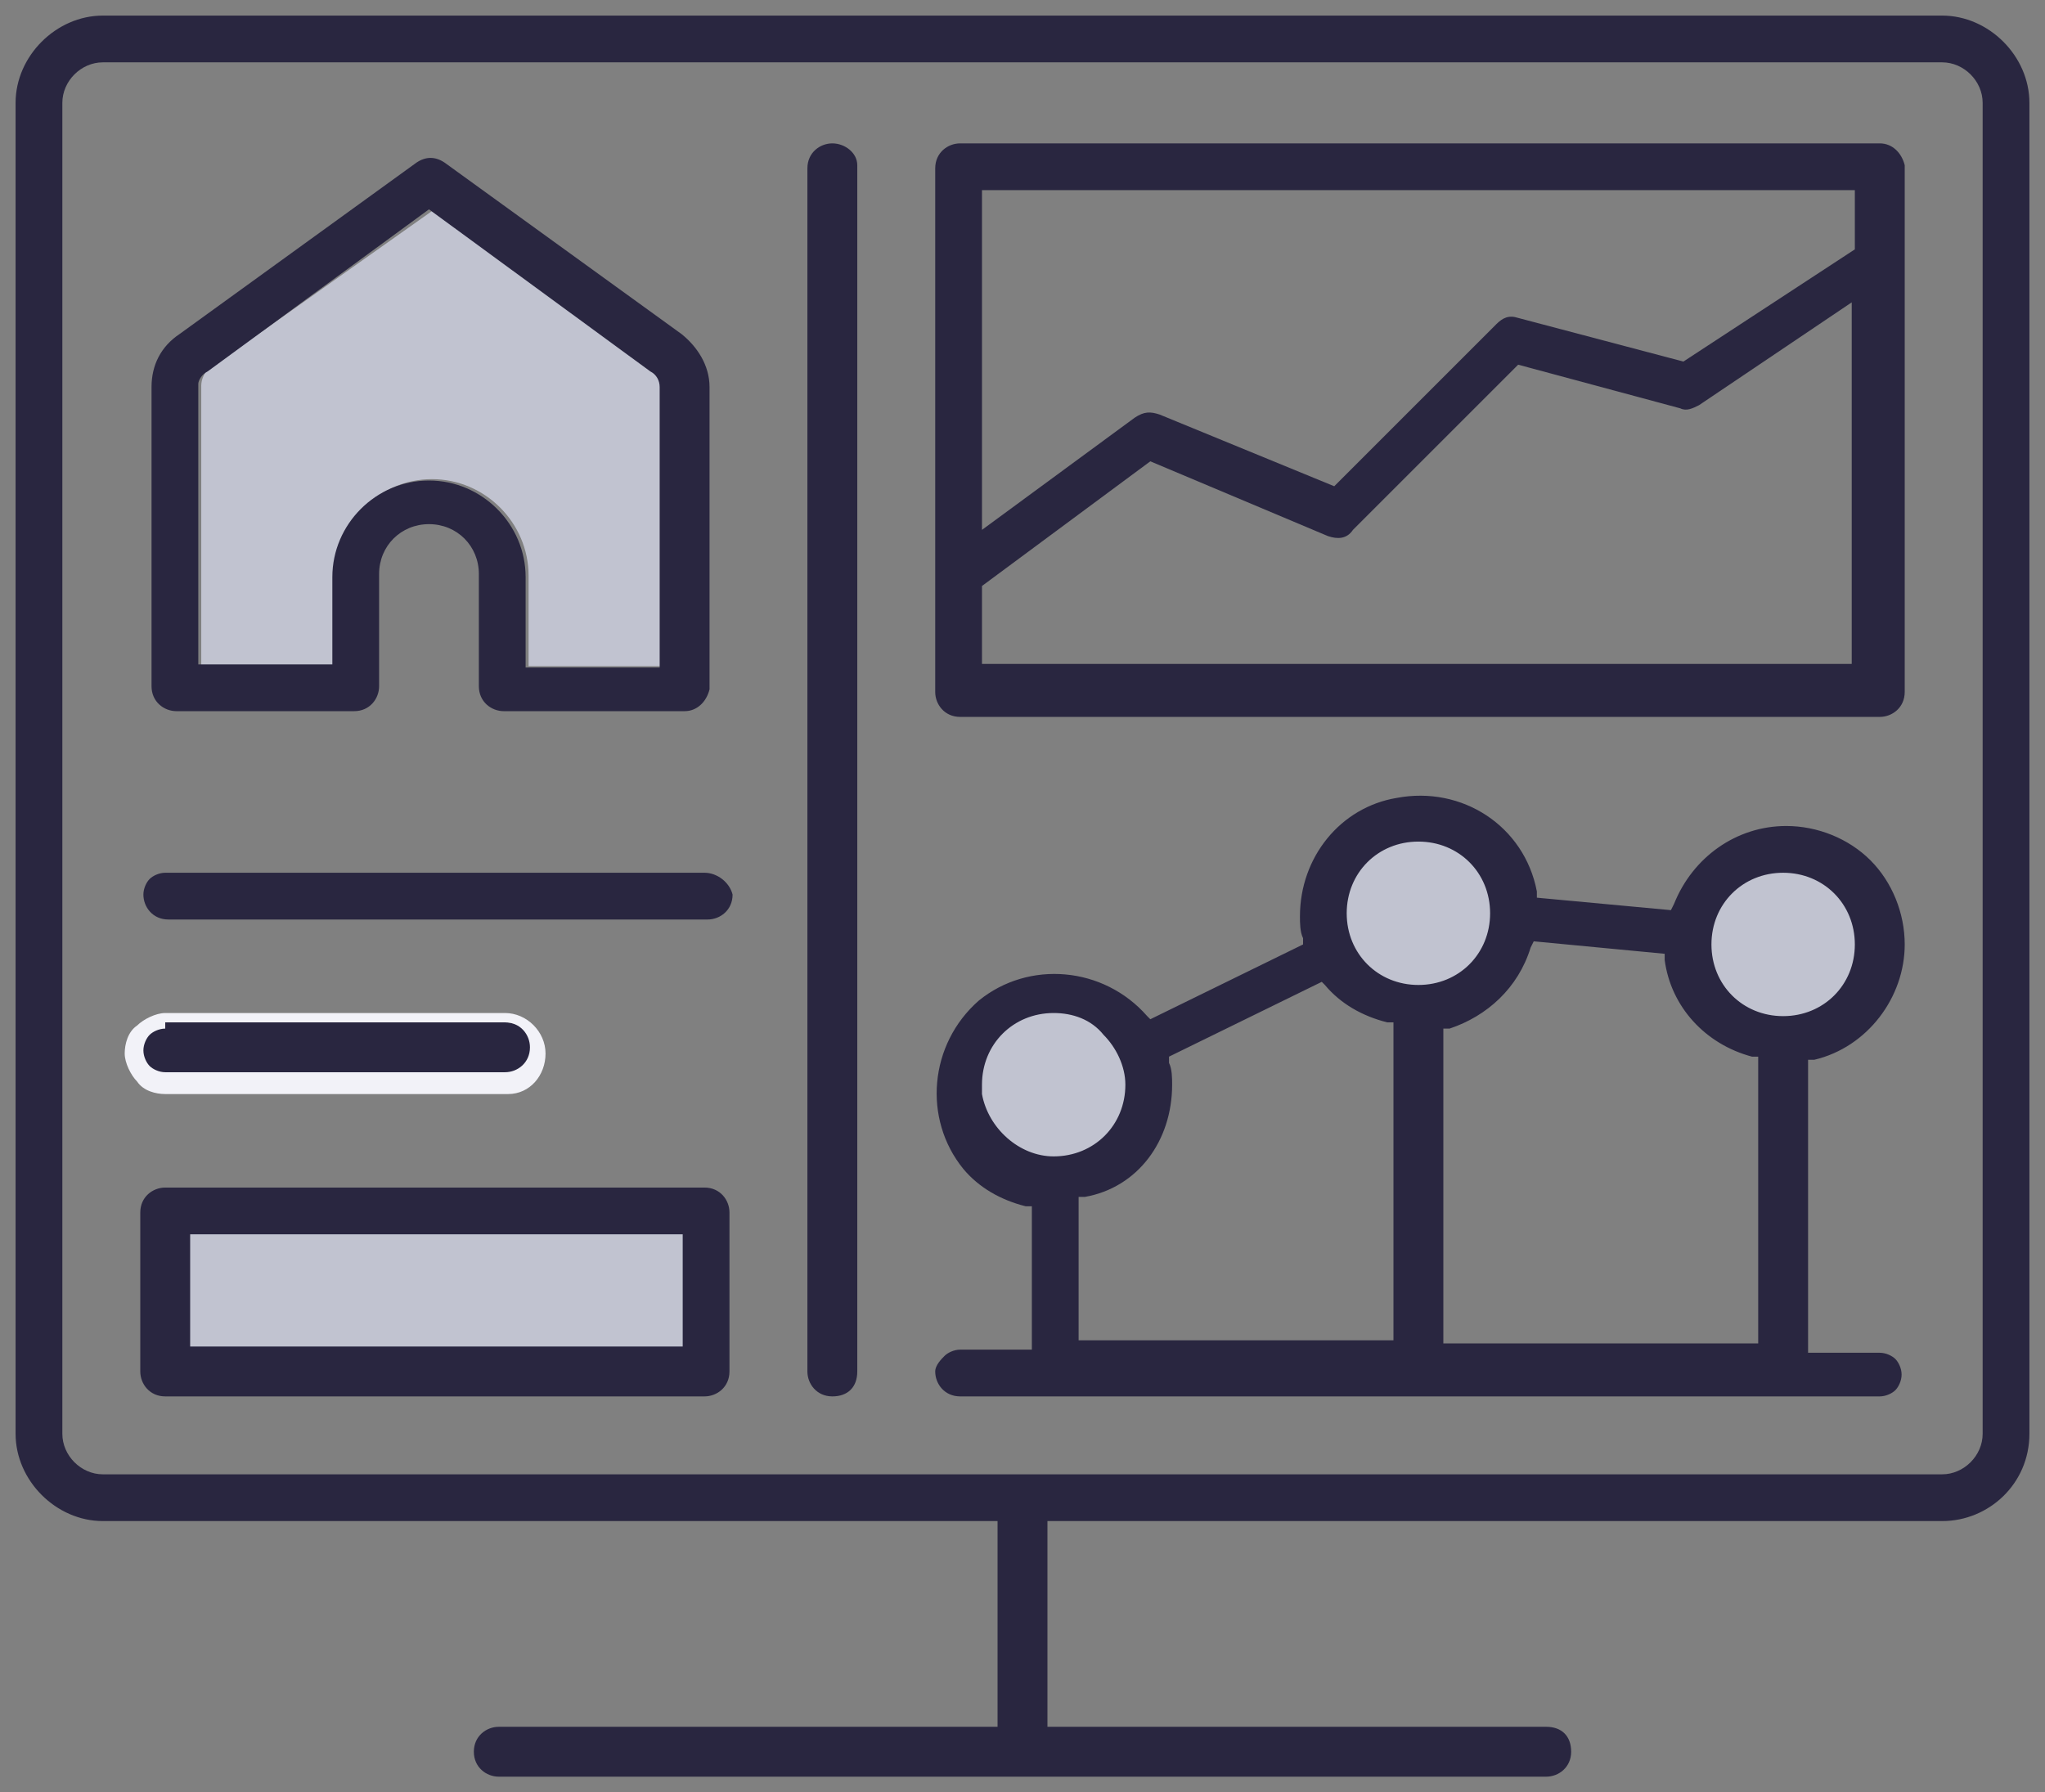 <?xml version="1.0" encoding="utf-8"?>
<!-- Generator: Adobe Illustrator 25.4.1, SVG Export Plug-In . SVG Version: 6.00 Build 0)  -->
<svg version="1.1" id="Layer_1" xmlns="http://www.w3.org/2000/svg" xmlns:xlink="http://www.w3.org/1999/xlink" x="0px" y="0px"
	 viewBox="0 0 65.6 57.5" style="enable-background:new 0 0 65.6 57.5;" xml:space="preserve">
<rect x="0" y="0" width="65.6" height="57.5" fill="#808080" stroke="none"/>
<style type="text/css">
	.st0{fill:#C1C3D0;}
	.st1{fill:#292640;}
	.st2{fill:#F2F2F8;}
</style>
<g id="hut" transform="translate(6.156 6.472)">
	<g id="Group_99" transform="translate(0 0)">
		<g id="Path_368">
			<path class="st0" d="M10.8,14.9h4.3v-9c0-0.2-0.1-0.4-0.3-0.5L7.7,0.3L0.5,5.4C0.4,5.5,0.3,5.7,0.3,5.9v9h4.3V12
				c0-1.7,1.4-3.1,3.1-3.1c1.7,0,3.1,1.4,3.1,3.1c0,0,0,0,0,0L10.8,14.9z"/>
		</g>
	</g>
</g>
<g id="hut-2" transform="translate(4.661 4.816)">
	<g id="Group_99-2" transform="translate(0 0)">
		<g id="Path_368-2">
			<path class="st1" d="M17.3,18h-5.8c-0.4,0-0.8-0.3-0.8-0.8v-3.6c0-0.9-0.7-1.6-1.6-1.6s-1.6,0.7-1.6,1.6l0,0v3.6
				c0,0.4-0.3,0.8-0.8,0.8H1c-0.4,0-0.8-0.3-0.8-0.8V7.6c0-0.7,0.3-1.3,0.9-1.7l7.6-5.5c0.3-0.2,0.6-0.2,0.9,0l7.6,5.5
				c0.5,0.4,0.9,1,0.9,1.7v9.7C18,17.7,17.7,18,17.3,18L17.3,18z M12.2,16.6h4.3v-9c0-0.2-0.1-0.4-0.3-0.5L9.1,1.9L2,7.1
				C1.8,7.2,1.7,7.4,1.7,7.5v9H6v-2.8c0-1.7,1.4-3.1,3.1-3.1c1.7,0,3.1,1.4,3.1,3.1c0,0,0,0,0,0L12.2,16.6z"/>
		</g>
	</g>
</g>
<g id="Rectangle_79">
	<rect x="4.9" y="39.3" class="st0" width="18.2" height="4.7"/>
</g>
<g id="Ellipse_26">
	<circle class="st0" cx="33.7" cy="34.9" r="2.8"/>
</g>
<g id="Ellipse_27">
	<circle class="st0" cx="45.6" cy="29.4" r="2.8"/>
</g>
<g id="Path_410">
	<path class="st0" d="M57.4,27.4c1.5,0,2.8,1.2,2.8,2.8S58.9,33,57.4,33s-2.8-1.2-2.8-2.8c0,0,0,0,0,0
		C54.7,28.7,55.9,27.4,57.4,27.4z"/>
</g>
<path class="st1" d="M65.1,46V3.3c0-1.5-1.3-2.8-2.8-2.8h-59c-1.5,0-2.8,1.3-2.8,2.8V46c0,1.5,1.3,2.8,2.8,2.8H32v6.6H16
	c-0.4,0-0.8,0.3-0.8,0.8S15.6,57,16,57h33.6c0.4,0,0.8-0.3,0.8-0.8s-0.3-0.8-0.8-0.8h-16v-6.6h28.7C63.8,48.8,65.1,47.6,65.1,46z
	 M3.3,47.3C2.6,47.3,2,46.7,2,46V3.3C2,2.6,2.6,2,3.3,2h59c0.7,0,1.3,0.6,1.3,1.3V46c0,0.7-0.6,1.3-1.3,1.3H3.3z"/>
<path class="st1" d="M22.6,28H5.3c-0.2,0-0.4,0.1-0.5,0.2s-0.2,0.3-0.2,0.5c0,0.4,0.3,0.8,0.8,0.8h17.3c0.4,0,0.8-0.3,0.8-0.8
	C23.4,28.3,23,28,22.6,28z"/>
<g id="Path_363">
	<path class="st1" d="M5.3,34.8h10.9c0.6,0,1-0.5,1-1c0-0.6-0.5-1-1-1H5.3c-0.6,0-1,0.5-1,1C4.3,34.4,4.8,34.8,5.3,34.8
		C5.3,34.8,5.3,34.8,5.3,34.8z"/>
	<path class="st2" d="M16.3,35.1h-11c-0.3,0-0.7-0.1-0.9-0.4c-0.2-0.2-0.4-0.6-0.4-0.9c0-0.3,0.1-0.7,0.4-0.9
		c0.2-0.2,0.6-0.4,0.9-0.4c0,0,0,0,0,0h10.9c0.7,0,1.3,0.6,1.3,1.3C17.5,34.5,17,35.1,16.3,35.1z M5.3,33c-0.2,0-0.4,0.1-0.5,0.2
		c-0.1,0.1-0.2,0.3-0.2,0.5c0,0.2,0.1,0.4,0.2,0.5c0.1,0.1,0.3,0.2,0.5,0.2l0,0.2v-0.2h10.9c0.4,0,0.8-0.3,0.8-0.8
		c0-0.4-0.3-0.8-0.8-0.8H5.3C5.3,33,5.3,33,5.3,33z"/>
</g>
<path class="st1" d="M26.7,4.6c-0.4,0-0.8,0.3-0.8,0.8V44c0,0.4,0.3,0.8,0.8,0.8s0.8-0.3,0.8-0.8V5.3C27.5,4.9,27.1,4.6,26.7,4.6z"
	/>
<path class="st1" d="M60.3,4.6H30.8c-0.4,0-0.8,0.3-0.8,0.8v16.8c0,0.4,0.3,0.8,0.8,0.8h29.5c0.4,0,0.8-0.3,0.8-0.8V5.3
	C61,4.9,60.7,4.6,60.3,4.6z M31.5,6.1l28,0V8L54,11.6l-5.3-1.4c-0.3-0.1-0.5,0-0.7,0.2l-5.2,5.2l-5.6-2.3c-0.3-0.1-0.5-0.1-0.8,0.1
	L31.5,17V6.1z M59.5,21.3h-28v-2.5l5.4-4l5.7,2.4c0.3,0.1,0.6,0.1,0.8-0.2l5.3-5.3l5.2,1.4c0.2,0.1,0.4,0,0.6-0.1l4.9-3.3V21.3z"/>
<path class="st1" d="M23.4,38.9c0-0.4-0.3-0.8-0.8-0.8H5.3c-0.4,0-0.8,0.3-0.8,0.8V44c0,0.4,0.3,0.8,0.8,0.8h17.3
	c0.4,0,0.8-0.3,0.8-0.8V38.9z M21.9,43.2H6.1v-3.6h15.8V43.2z"/>
<path class="st1" d="M30.8,44.8h29.5h0c0.2,0,0.4-0.1,0.5-0.2c0.1-0.1,0.2-0.3,0.2-0.5c0-0.2-0.1-0.4-0.2-0.5
	c-0.1-0.1-0.3-0.2-0.5-0.2H58V34l0.2,0c1.7-0.4,2.9-2,2.9-3.7c0-1-0.4-2-1.1-2.7c-0.7-0.7-1.7-1.1-2.7-1.1c0,0,0,0,0,0
	c-1.6,0-3,1-3.6,2.5l-0.1,0.2l-4.3-0.4l0-0.2c-0.4-2.1-2.4-3.4-4.5-3c-1.8,0.3-3.1,1.9-3.1,3.8c0,0.2,0,0.5,0.1,0.7l0,0.2l-4.9,2.4
	l-0.1-0.1c-1.4-1.6-3.8-1.8-5.4-0.5c-1.6,1.4-1.8,3.8-0.5,5.4c0.5,0.6,1.2,1,2,1.2l0.2,0v4.6h-2.3c-0.2,0-0.4,0.1-0.5,0.2
	S30,43.8,30,44C30,44.4,30.3,44.8,30.8,44.8z M57.2,28c1.3,0,2.3,1,2.3,2.3c0,1.3-1,2.3-2.3,2.3s-2.3-1-2.3-2.3
	C54.9,29,55.9,28,57.2,28z M49.1,30.4l0.1-0.2l4.2,0.4l0,0.2c0.2,1.5,1.3,2.7,2.8,3.1l0.2,0v9.2H46.3V33l0.2,0
	C47.7,32.6,48.7,31.7,49.1,30.4z M45.5,27L45.5,27c1.3,0,2.3,1,2.3,2.3c0,1.3-1,2.3-2.3,2.3s-2.3-1-2.3-2.3S44.2,27,45.5,27z
	 M37.6,34.8c0-0.2,0-0.5-0.1-0.7l0-0.2l4.9-2.4l0.1,0.1c0.5,0.6,1.2,1,2,1.2l0.2,0v10.2H34.6v-4.6l0.2,0
	C36.5,38.1,37.6,36.6,37.6,34.8z M31.5,35.1L31.5,35.1l0-0.3c0-1.3,1-2.3,2.3-2.3c0,0,0,0,0,0c0.6,0,1.2,0.2,1.6,0.7
	c0.4,0.4,0.7,1,0.7,1.6c0,1.3-1,2.3-2.3,2.3C32.7,37.1,31.7,36.2,31.5,35.1z"/>
</svg>
